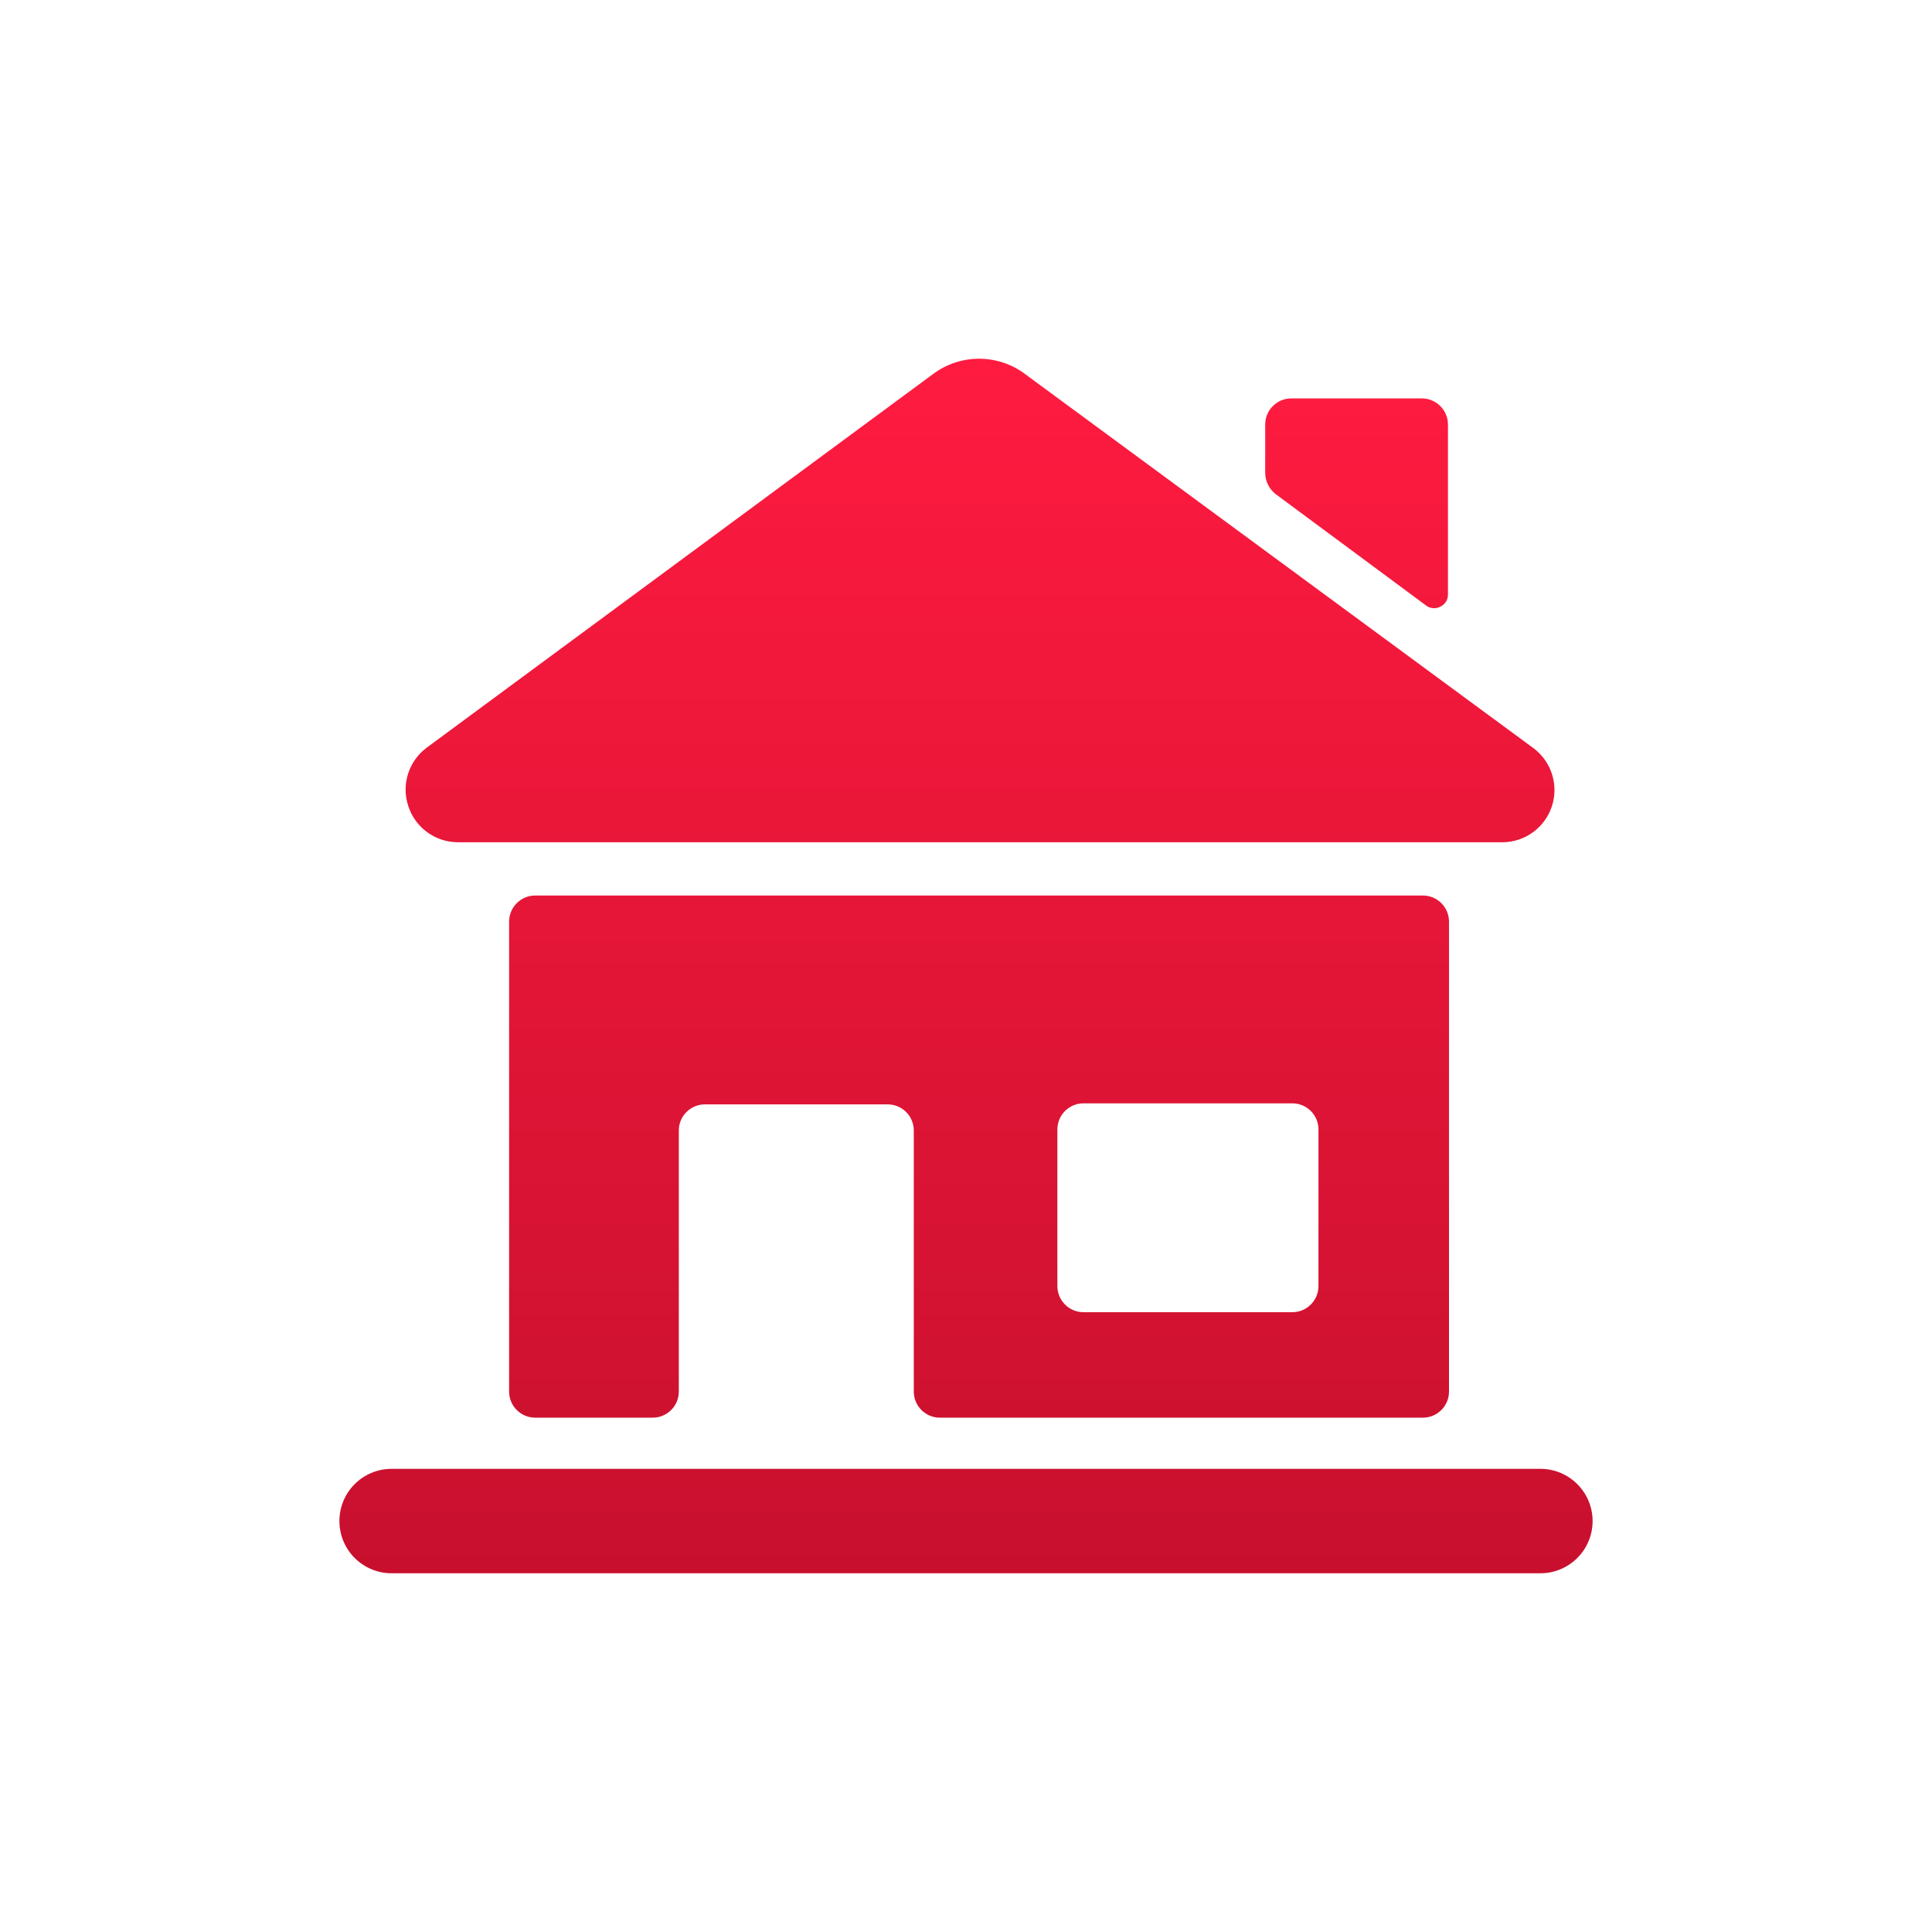 <?xml version="1.0" encoding="utf-8" standalone="yes"?>
<!DOCTYPE svg PUBLIC "-//W3C//DTD SVG 1.1//EN" "http://www.w3.org/Graphics/SVG/1.1/DTD/svg11.dtd">
<svg width="74" height="74" viewBox="0 0 74 74" style="fill:none;stroke:none;fill-rule:evenodd;clip-rule:evenodd;stroke-linecap:round;stroke-linejoin:round;stroke-miterlimit:1.5;" version="1.1" xmlns="http://www.w3.org/2000/svg" xmlns:xlink="http://www.w3.org/1999/xlink"><g id="items" style="isolation: isolate"><g id="blend" style="mix-blend-mode: normal"><g id="g-root-ic_2_4hxuz01iq766n-fill" data-item-order="999997696" transform="translate(3, 3)"><defs><linearGradient id="gradient-e41637-61495666" x2="0" y2="1"><stop offset="0" stop-color="#ff1b40"></stop><stop offset="1" stop-color="#c8102e"></stop></linearGradient></defs><g id="ic_2_4hxuz01iq766n-fill-merged" stroke="none" fill="url(#gradient-e41637-61495666)"><g><path d="M56 53.26 H12C10.895 53.26 10 54.155 10 55.26C10 56.365 10.895 57.26 12 57.26 H56C57.105 57.26 58 56.365 58 55.26C58 54.155 57.105 53.26 56 53.26 M51.66 20.22C51.826 20.321 52.034 20.321 52.2 20.22C52.361 20.132 52.46 19.963 52.46 19.78 V13.26C52.46 12.708 52.012 12.26 51.46 12.26 H46.46C45.908 12.26 45.46 12.708 45.46 13.26 V15.12C45.465 15.444 45.62 15.747 45.88 15.94L51.66 20.22 M14.54 29.26 H54.54C55.401 29.26 56.165 28.709 56.437 27.892C56.71 27.076 56.429 26.177 55.74 25.66L36.28 11.34C35.228 10.54 33.772 10.54 32.72 11.34L13.34 25.64C12.647 26.157 12.365 27.061 12.64 27.88C12.908 28.703 13.675 29.259 14.54 29.26 M33 51.3 H51.5C52.052 51.3 52.5 50.852 52.5 50.3 V32.3C52.5 31.748 52.052 31.3 51.5 31.3 H17.5C16.948 31.3 16.5 31.748 16.5 32.3 V50.3C16.5 50.852 16.948 51.3 17.5 51.3 H22C22.552 51.3 23 50.852 23 50.3 V40.3C23 39.748 23.448 39.3 24 39.3 H31C31.552 39.3 32 39.748 32 40.3 V50.3C32 50.852 32.448 51.3 33 51.3 M37.5 40.26C37.5 39.708 37.948 39.26 38.5 39.26 H46.5C47.052 39.26 47.5 39.708 47.5 40.26 V46.26C47.5 46.812 47.052 47.26 46.5 47.26 H38.5C37.948 47.26 37.5 46.812 37.5 46.26 V40.26"></path></g></g></g><g id="g-root-ic_2_4hxuz01iq766n-stroke" data-item-order="999997696" transform="translate(3, 3)"></g></g></g></svg>